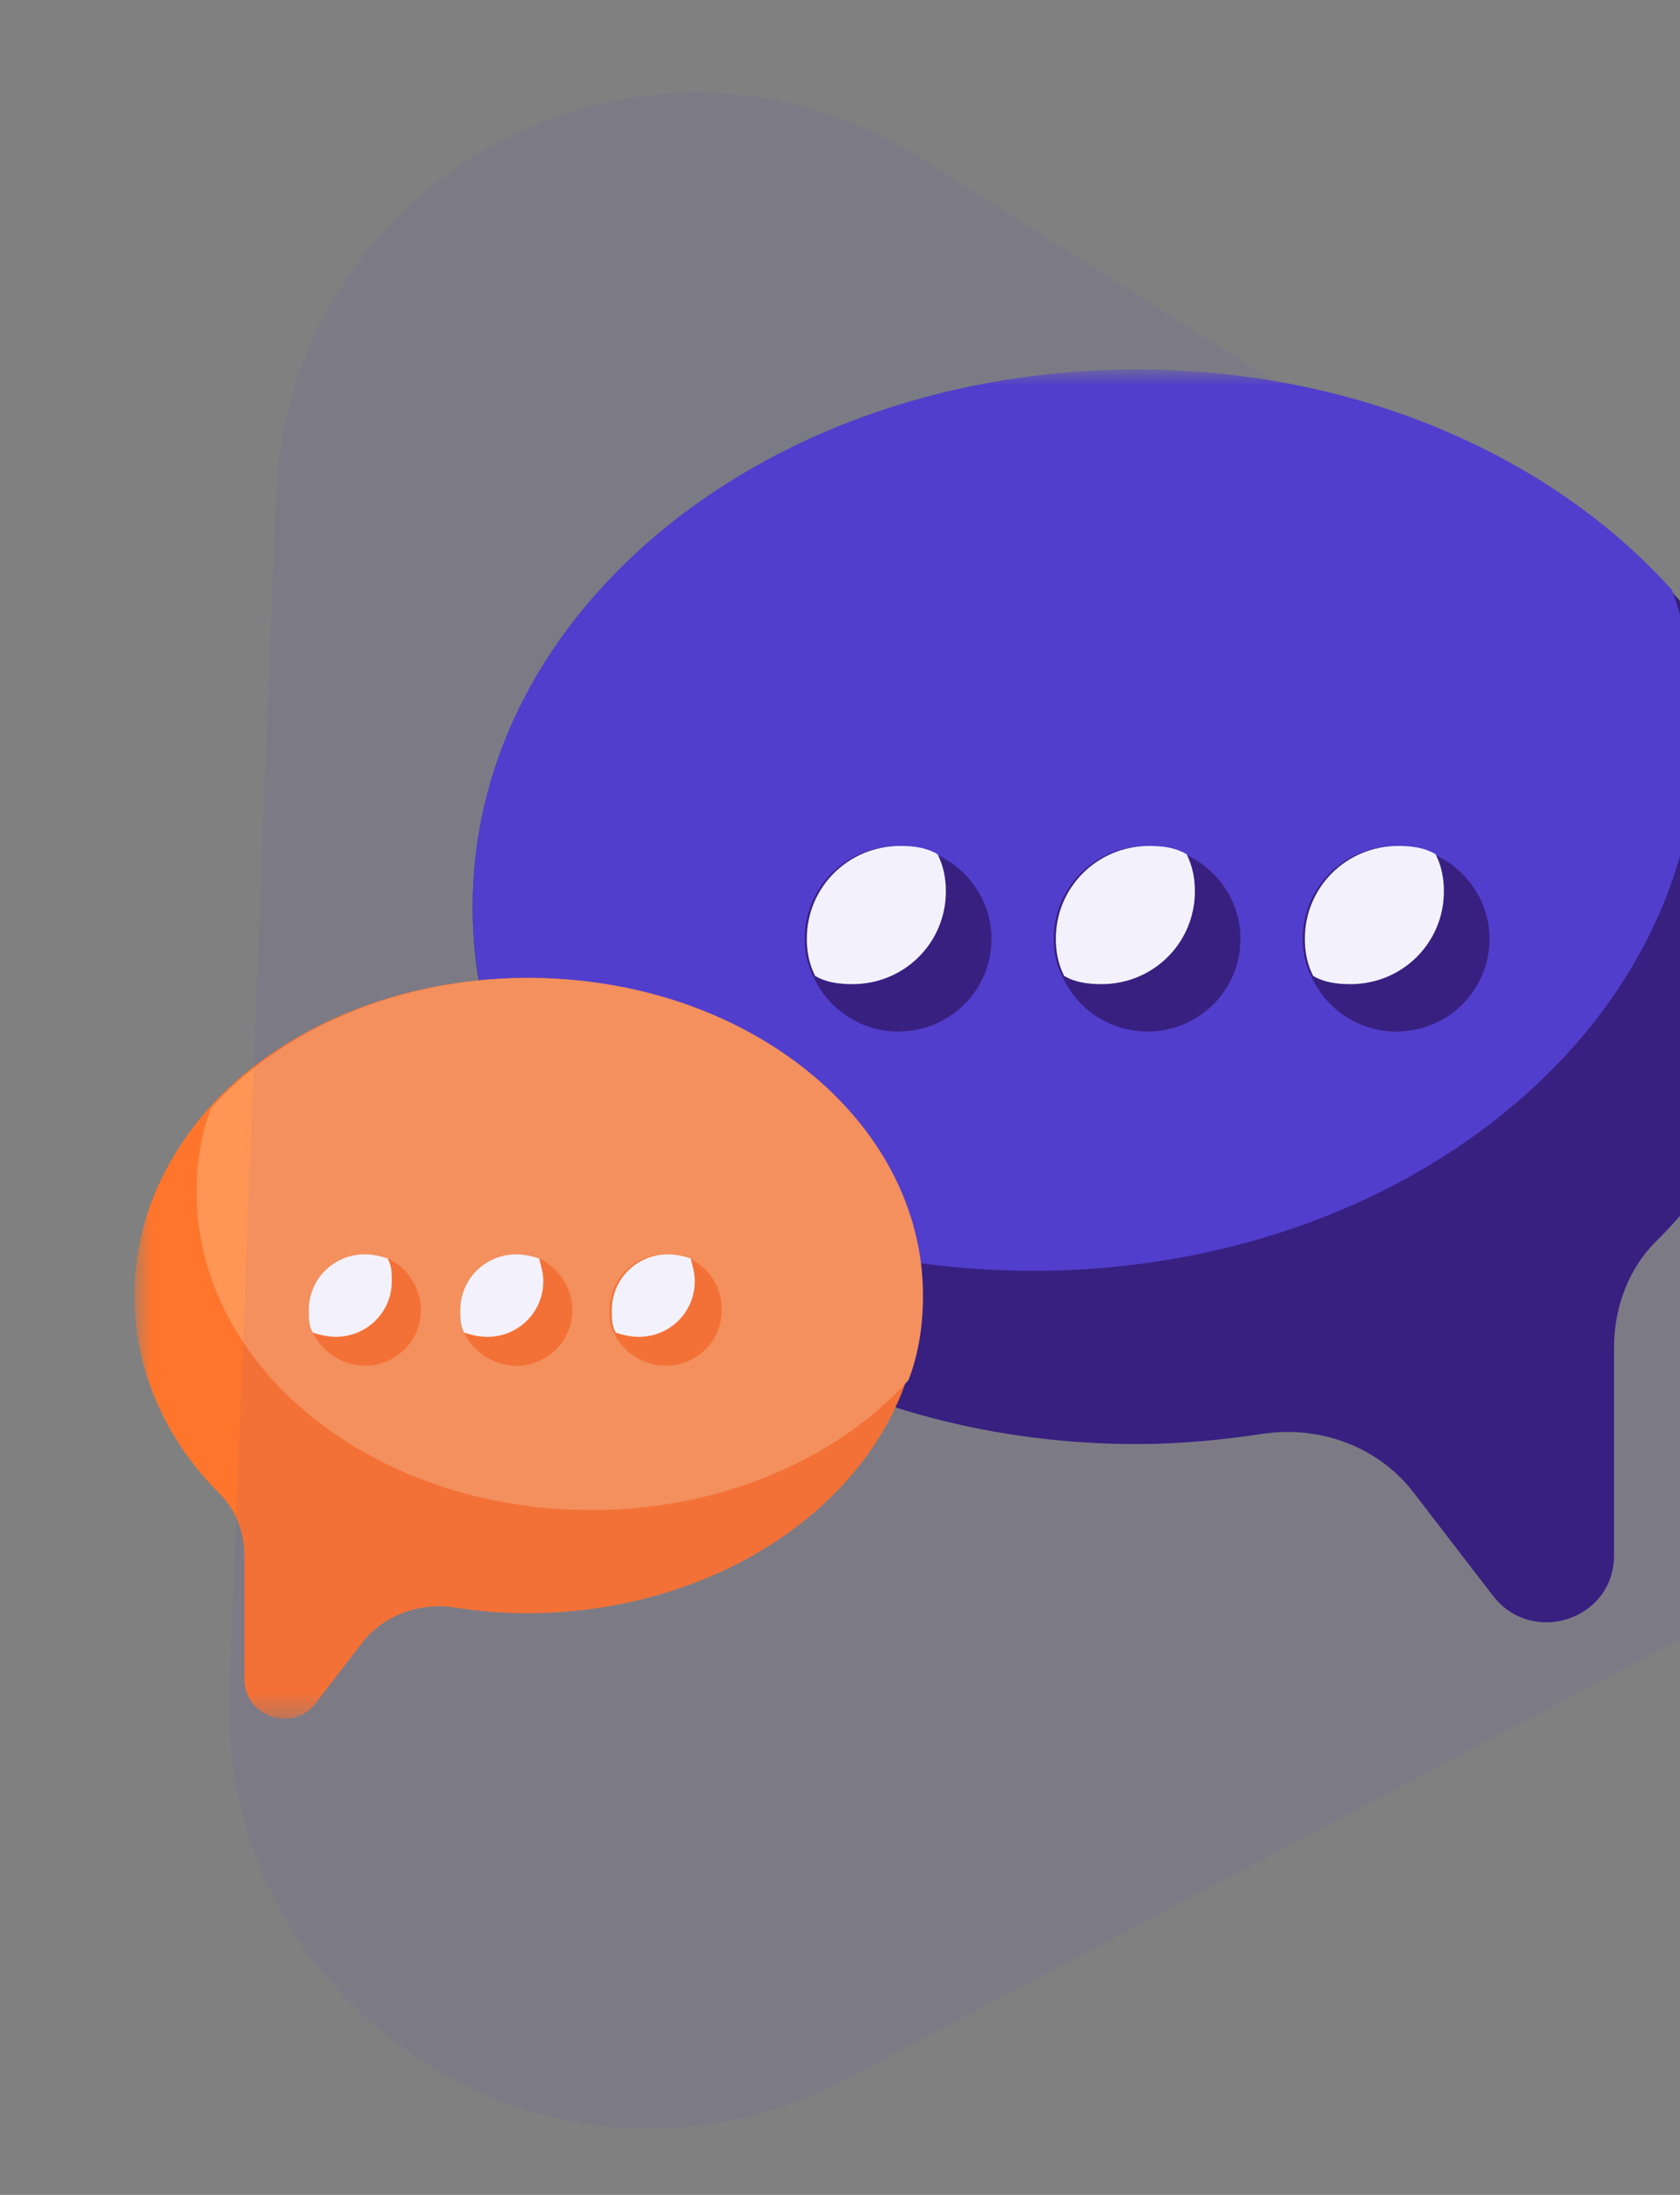 <svg width="72" height="94" viewBox="0 0 72 94" fill="none" xmlns="http://www.w3.org/2000/svg">
<rect x="0" y="0" width="72" height="94" fill="#808080" stroke="none"/>
<mask id="mask0_4189_6082" style="mask-type:luminance" maskUnits="userSpaceOnUse" x="5" y="15" width="73" height="59">
<path d="M77.178 15.91H5.762V73.592H77.178V15.91Z" fill="white"/>
</mask>
<g mask="url(#mask0_4189_6082)">
<path d="M77.177 38.877C77.177 44.265 74.865 49.3 70.952 53.187C69.795 54.335 69.173 56.014 69.173 57.692V66.614C69.173 69.352 65.704 70.501 64.015 68.38L60.546 63.876C59.034 61.932 56.544 61.049 54.143 61.402C52.364 61.667 50.585 61.844 48.718 61.844C35.644 61.844 24.616 54.689 21.325 45.06C20.614 43.117 20.258 40.997 20.258 38.877C20.258 26.157 32.976 15.91 48.718 15.91C58.145 15.91 66.505 19.62 71.663 25.362C75.221 29.16 77.177 33.842 77.177 38.877Z" fill="#371E7B"/>
<path d="M72.73 31.457C72.73 44.178 60.012 54.424 44.271 54.424C34.843 54.424 26.483 50.714 21.325 44.972C20.614 43.029 20.258 40.909 20.258 38.789C20.258 26.069 32.976 15.822 48.717 15.822C58.145 15.822 66.505 19.532 71.663 25.274C72.374 27.306 72.73 29.337 72.73 31.457Z" fill="#523ECC"/>
<path d="M5.762 55.484C5.762 58.664 7.096 61.668 9.408 63.964C10.12 64.671 10.475 65.643 10.475 66.614V71.914C10.475 73.504 12.521 74.211 13.499 72.974L15.545 70.324C16.434 69.176 17.946 68.646 19.369 68.823C20.436 68.999 21.503 69.088 22.571 69.088C30.308 69.088 36.889 64.848 38.846 59.106C39.291 57.958 39.469 56.721 39.469 55.484C39.469 47.976 31.909 41.881 22.571 41.881C16.968 41.881 11.987 44.089 8.963 47.446C7.007 49.654 5.762 52.392 5.762 55.484Z" fill="#FF752C"/>
<path d="M8.43 51.068C8.43 58.576 15.989 64.671 25.328 64.671C30.931 64.671 35.911 62.463 38.935 59.106C39.38 57.958 39.557 56.721 39.557 55.484C39.557 47.976 31.998 41.881 22.659 41.881C17.056 41.881 12.076 44.089 9.052 47.446C8.608 48.594 8.43 49.831 8.43 51.068Z" fill="#FF9655"/>
<path d="M42.493 40.202C42.493 42.41 40.714 44.177 38.49 44.177C36.89 44.177 35.467 43.205 34.844 41.792C34.577 41.262 34.488 40.732 34.488 40.202C34.488 37.993 36.267 36.227 38.49 36.227C39.113 36.227 39.647 36.315 40.091 36.58C41.514 37.198 42.493 38.612 42.493 40.202Z" fill="#371E7B"/>
<path d="M40.537 38.172C40.537 40.38 38.758 42.147 36.535 42.147C35.912 42.147 35.379 42.059 34.934 41.794C34.667 41.264 34.578 40.734 34.578 40.204C34.578 37.995 36.357 36.228 38.58 36.228C39.203 36.228 39.736 36.317 40.181 36.582C40.448 37.112 40.537 37.642 40.537 38.172Z" fill="white"/>
<path d="M53.164 40.202C53.164 42.41 51.386 44.177 49.162 44.177C47.561 44.177 46.138 43.205 45.516 41.792C45.249 41.262 45.16 40.732 45.16 40.202C45.16 37.993 46.939 36.227 49.162 36.227C49.785 36.227 50.319 36.315 50.763 36.58C52.186 37.198 53.164 38.612 53.164 40.202Z" fill="#371E7B"/>
<path d="M51.209 38.172C51.209 40.38 49.43 42.147 47.207 42.147C46.584 42.147 46.05 42.059 45.606 41.794C45.339 41.264 45.25 40.734 45.25 40.204C45.25 37.995 47.029 36.228 49.252 36.228C49.875 36.228 50.408 36.317 50.853 36.582C51.12 37.112 51.209 37.642 51.209 38.172Z" fill="white"/>
<path d="M63.836 40.204C63.836 42.412 62.058 44.179 59.834 44.179C58.233 44.179 56.81 43.207 56.188 41.794C55.921 41.264 55.832 40.734 55.832 40.204C55.832 37.995 57.611 36.228 59.834 36.228C60.457 36.228 60.99 36.317 61.435 36.582C62.858 37.2 63.836 38.614 63.836 40.204Z" fill="#371E7B"/>
<path d="M61.881 38.172C61.881 40.38 60.102 42.147 57.879 42.147C57.256 42.147 56.722 42.059 56.278 41.794C56.011 41.264 55.922 40.734 55.922 40.204C55.922 37.995 57.701 36.228 59.924 36.228C60.547 36.228 61.08 36.317 61.525 36.582C61.792 37.112 61.881 37.642 61.881 38.172Z" fill="white"/>
<path d="M18.037 56.102C18.037 57.427 16.97 58.487 15.636 58.487C14.657 58.487 13.768 57.869 13.412 57.074C13.234 56.809 13.234 56.455 13.234 56.102C13.234 54.777 14.302 53.717 15.636 53.717C15.991 53.717 16.347 53.805 16.614 53.894C17.414 54.247 18.037 55.13 18.037 56.102Z" fill="#FF752C"/>
<path d="M16.792 54.865C16.792 56.19 15.725 57.25 14.391 57.25C14.035 57.25 13.679 57.162 13.412 57.074C13.234 56.809 13.234 56.455 13.234 56.102C13.234 54.777 14.302 53.717 15.636 53.717C15.991 53.717 16.347 53.805 16.614 53.894C16.792 54.247 16.792 54.512 16.792 54.865Z" fill="white"/>
<path d="M24.529 56.104C24.529 57.429 23.462 58.489 22.128 58.489C21.149 58.489 20.26 57.87 19.904 57.075C19.727 56.81 19.727 56.457 19.727 56.104C19.727 54.779 20.794 53.719 22.128 53.719C22.483 53.719 22.839 53.807 23.106 53.895C23.907 54.249 24.529 55.132 24.529 56.104Z" fill="#FF752C"/>
<path d="M23.284 54.867C23.284 56.192 22.217 57.252 20.883 57.252C20.527 57.252 20.171 57.164 19.904 57.075C19.727 56.81 19.727 56.457 19.727 56.104C19.727 54.779 20.794 53.719 22.128 53.719C22.483 53.719 22.839 53.807 23.106 53.895C23.195 54.249 23.284 54.514 23.284 54.867Z" fill="white"/>
<path d="M30.931 56.102C30.931 57.427 29.864 58.487 28.53 58.487C27.552 58.487 26.662 57.869 26.307 57.074C26.129 56.809 26.129 56.455 26.129 56.102C26.129 54.777 27.196 53.717 28.53 53.717C28.886 53.717 29.242 53.805 29.508 53.894C30.398 54.247 30.931 55.13 30.931 56.102Z" fill="#FF752C"/>
<path d="M29.776 54.867C29.776 56.192 28.709 57.252 27.375 57.252C27.019 57.252 26.663 57.164 26.396 57.075C26.219 56.81 26.219 56.457 26.219 56.104C26.219 54.779 27.286 53.719 28.62 53.719C28.976 53.719 29.331 53.807 29.598 53.895C29.687 54.249 29.776 54.514 29.776 54.867Z" fill="white"/>
</g>
<path d="M81.519 65.182C93.783 58.714 94.468 41.411 82.716 34.033L39.433 6.763C27.682 -0.615 12.368 7.422 11.816 21.335L9.829 72.418C9.317 86.263 23.946 95.53 36.21 89.063L81.519 65.182Z" fill="#523ECC" fill-opacity="0.07"/>
</svg>
